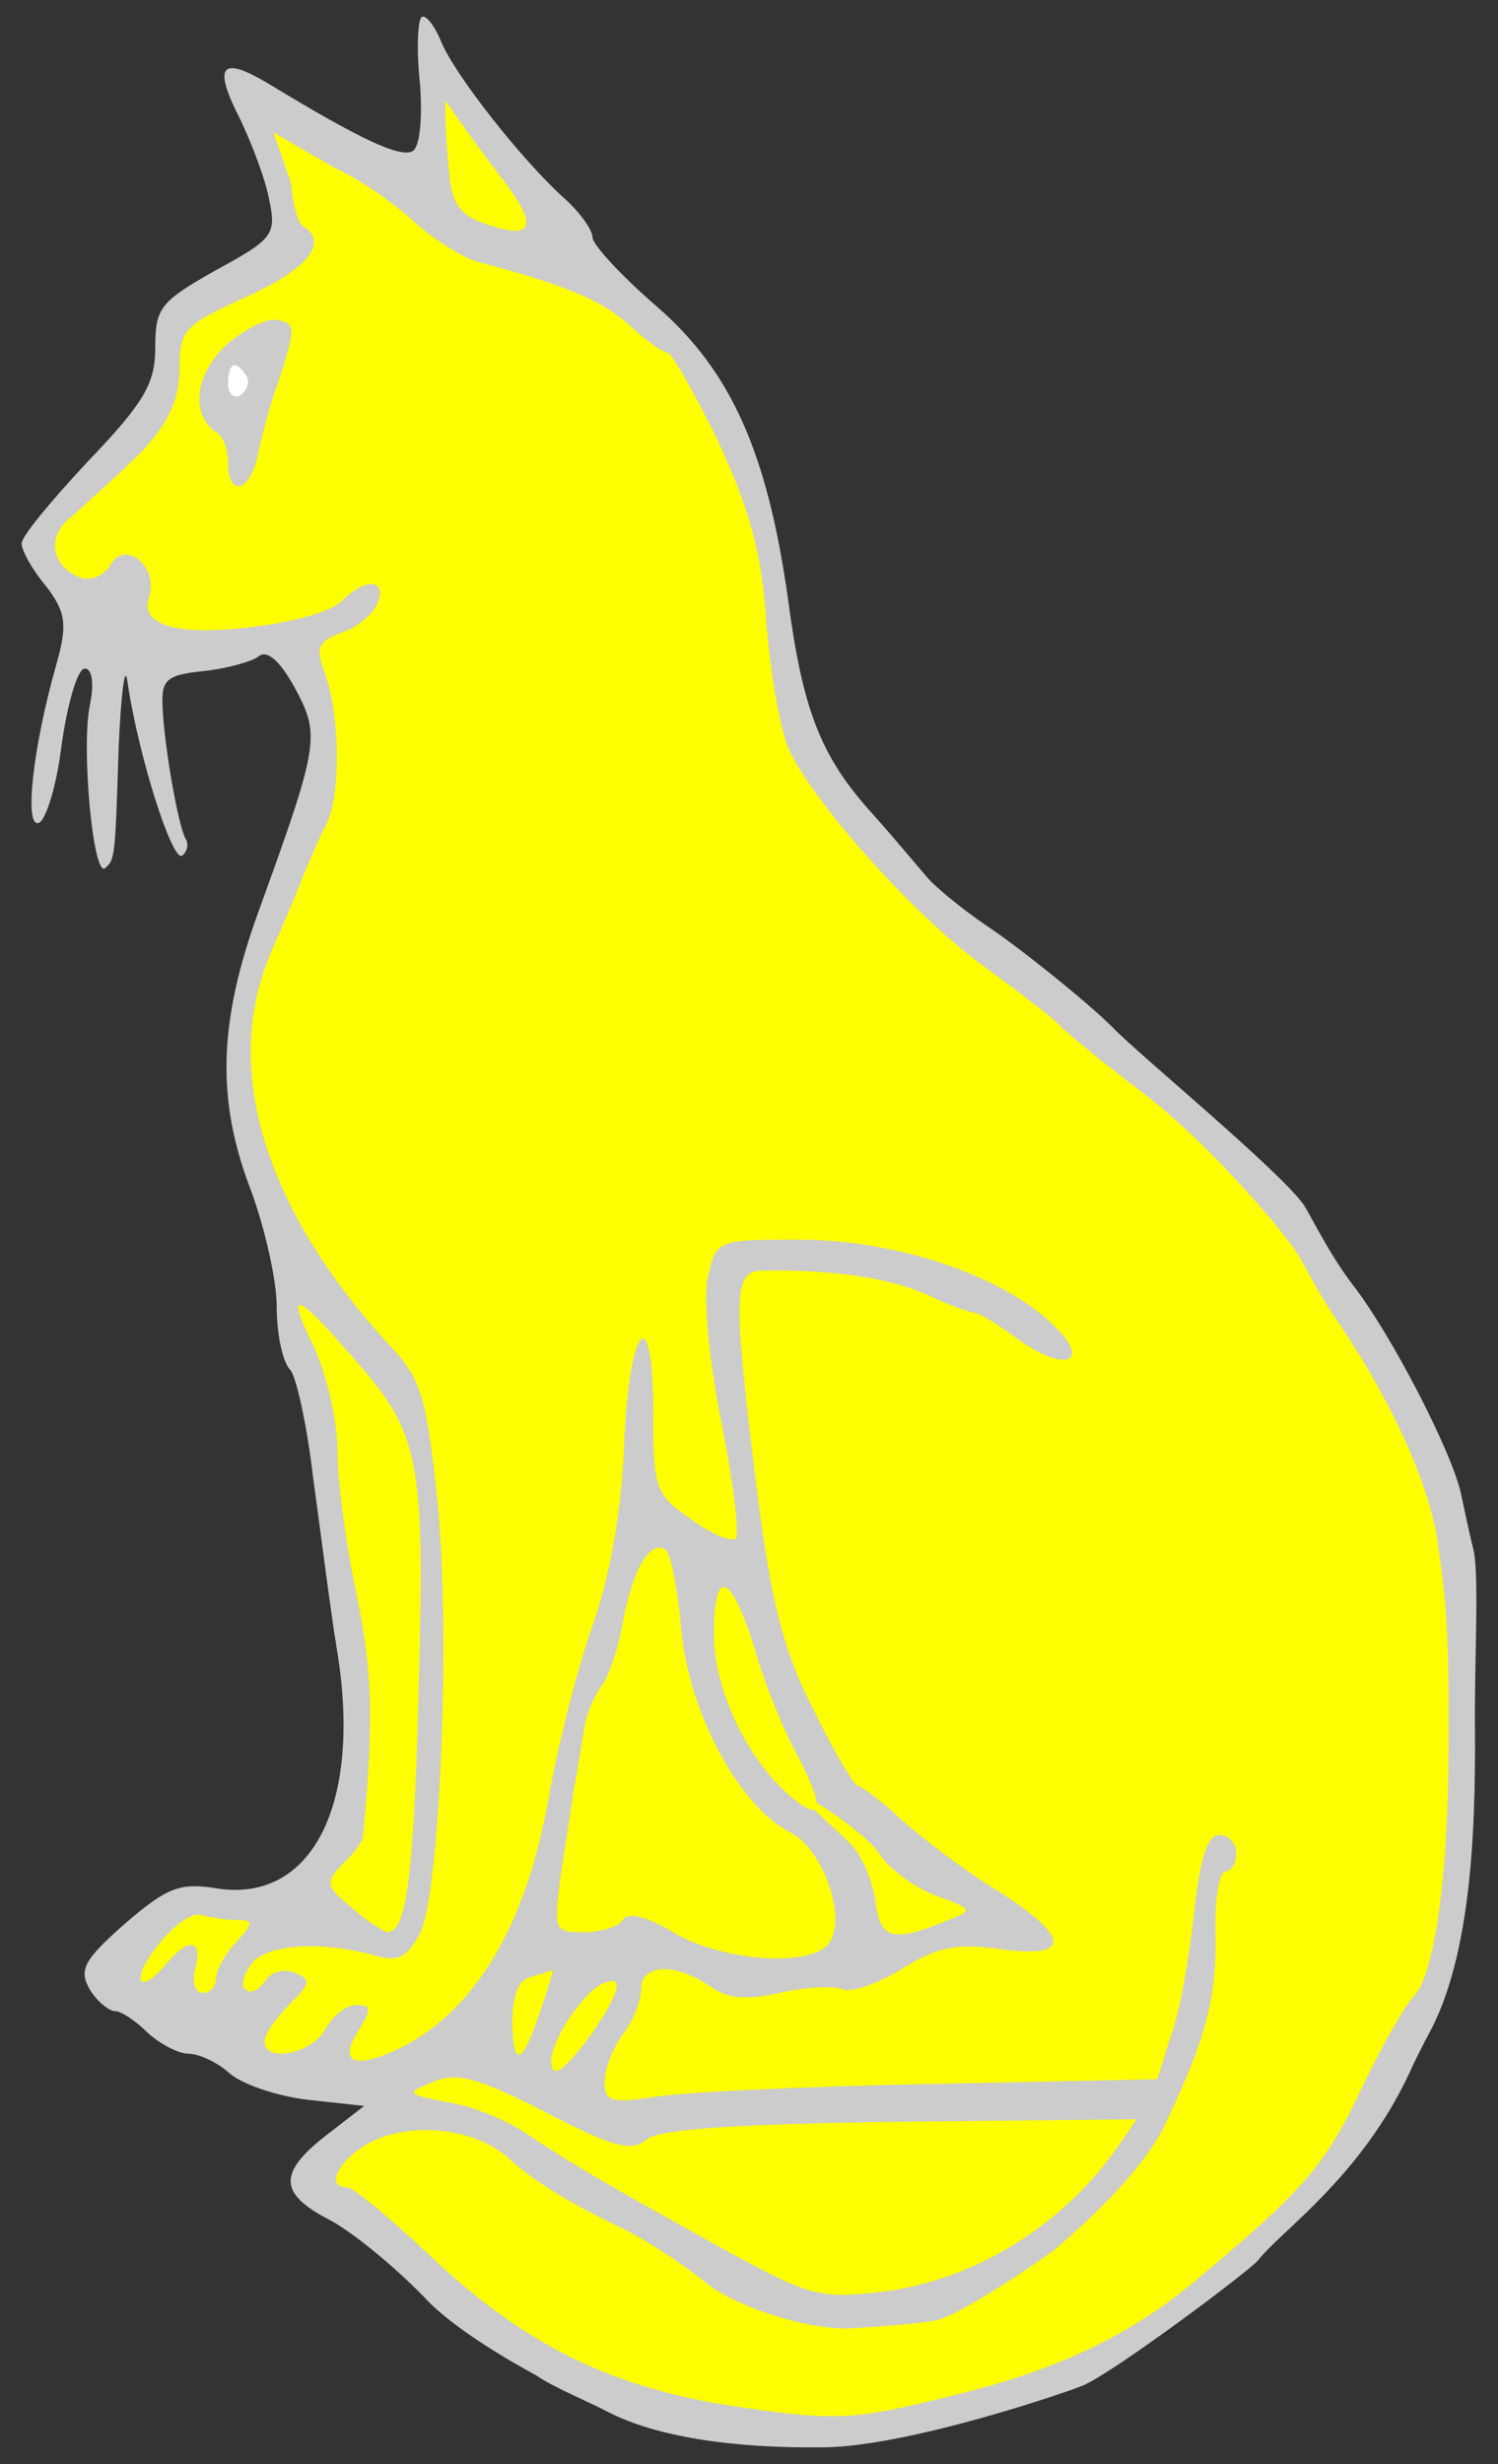 <?xml version="1.0" encoding="UTF-8" standalone="no"?>
<svg
   xmlns:dc="http://purl.org/dc/elements/1.1/"
   xmlns:cc="http://creativecommons.org/ns#"
   xmlns:rdf="http://www.w3.org/1999/02/22-rdf-syntax-ns#"
   xmlns:svg="http://www.w3.org/2000/svg"
   xmlns="http://www.w3.org/2000/svg"
   id="svg43541"
   height="333"
   width="202.5"
   viewBox="81 63 202.5 333"
   version="1.1">
<rect x="81" y="63" width="202.5" height="333" fill="#333333" stroke="none"/>
fill:#ff0000
  <g
     fill="#ffff00"
     stroke-opacity="1"
     stroke="none"
     stroke-dasharray="none"
     fill-opacity="1"
     id="Cat,_Domestic,_Sejant_(3)">
    <title
       id="title43495">Cat, Domestic, Sejant (3)</title>
    <g
       id="Cat,_Domestic,_Sejant_(3): Layer 2">
      <title
         id="title43497">Layer 2</title>
      <g
         id="Group_3">
        <g
           id="Graphic_16">
          <path
             id="path43499"
             fill="#cccccc"
             d="M 137.944 65.353 C 137.452 66.01 137.288 69.95 137.78 74.384 C 138.109 78.981 137.78 82.757 136.795 83.414 C 135.153 84.399 129.571 81.772 117.42 74.384 C 110.853 70.443 109.703 71.756 113.48 79.145 C 115.122 82.593 116.928 87.355 117.42 90.146 C 118.405 94.743 117.749 95.4 110.196 99.505 C 102.643 103.774 101.986 104.595 101.986 110.013 C 101.986 114.775 100.508 117.402 92.955 125.283 C 88.03 130.538 83.925 135.463 83.925 136.448 C 83.925 137.434 85.403 140.061 87.209 142.195 C 89.836 145.643 90.164 147.285 88.686 152.539 C 85.403 164.033 84.253 174.87 86.224 174.213 C 87.209 173.884 88.686 169.123 89.343 163.54 C 90.164 157.958 91.478 153.36 92.463 153.36 C 93.448 153.36 93.776 155.331 93.12 158.45 C 91.97 164.197 93.612 181.93 95.254 180.288 C 96.568 179.139 96.568 178.646 97.06 163.54 C 97.389 156.644 97.881 152.704 98.21 155.002 C 99.687 165.182 104.285 179.467 105.598 178.646 C 106.255 178.153 106.583 177.168 106.091 176.347 C 105.106 174.705 103.135 163.54 102.971 158.286 C 102.807 154.838 103.628 154.181 108.554 153.689 C 111.673 153.36 115.122 152.375 115.942 151.718 C 117.092 150.733 118.898 152.375 120.868 155.987 C 124.316 162.391 124.152 163.54 115.942 186.199 C 110.524 201.141 110.196 211.649 114.957 223.963 C 116.763 228.889 118.405 235.949 118.405 239.562 C 118.405 243.338 119.226 247.114 120.212 248.1 C 121.032 248.921 122.51 255.653 123.331 262.713 C 124.316 269.773 125.63 280.446 126.615 286.357 C 129.899 306.881 123.167 320.18 110.36 318.21 C 105.27 317.389 103.628 318.046 97.881 322.972 C 92.299 327.897 91.642 329.211 93.12 331.838 C 94.105 333.48 95.747 334.794 96.568 334.794 C 97.389 334.794 99.359 336.107 101.001 337.749 C 102.643 339.227 105.106 340.54 106.419 340.54 C 107.897 340.54 110.36 341.69 112.002 343.167 C 113.644 344.645 118.405 346.287 122.674 346.78 L 130.227 347.601 L 125.137 351.541 C 118.57 356.631 118.734 359.422 125.301 362.87 C 128.257 364.348 134.168 369.11 138.437 373.543 C 142.542 377.976 150.955 382.634 153.543 384.051 C 155.859 385.657 160.767 387.664 163.23 388.977 C 169.634 392.261 179.814 393.903 192.456 393.739 C 204.114 393.575 225.946 386.048 227.429 385.365 C 231.611 383.587 250 369.825 251.073 368.453 C 254.185 364.475 264.865 357.288 271.433 343.332 C 272.09 341.854 273.568 338.898 274.553 337.092 C 280.3 325.763 280.49 307.665 280.377 294.82 C 280.376 286.168 280.956 275.192 280.135 272.236 C 279.479 269.609 278.822 266.325 278.493 264.847 C 277.344 259.429 269.135 243.338 263.716 236.442 C 260.761 232.501 258.582 228.054 257.313 225.934 C 254.239 221.391 234.813 205.418 231.365 201.806 C 227.753 198.193 218.235 190.632 214.458 188.169 C 210.846 185.706 207.07 182.587 206.084 181.273 C 204.935 179.96 201.815 176.183 199.024 173.064 C 191.964 165.346 189.501 158.943 187.531 144.001 C 184.739 124.134 179.814 113.133 169.798 104.431 C 165.036 100.326 161.096 96.057 161.096 95.072 C 161.096 94.087 159.454 91.788 157.483 89.982 C 151.901 85.056 142.378 73.07 140.571 68.473 C 139.586 66.174 138.437 64.86 137.944 65.353 Z" />
        </g>
        <g
           style="fill:#ffff00"
           id="Graphic_15">
          <path
             style="fill:#ffff00"
             id="path43502"
             fill="#ff0000"
             d="M 148.781 87.026 C 153.871 93.594 153.214 95.564 146.647 93.266 C 143.199 92.116 142.049 90.474 141.721 86.37 C 141.064 79.474 141.213 76.594 141.213 76.594 C 141.213 76.594 143.199 79.638 148.781 87.026 Z" />
        </g>
        <g
           id="Graphic_14">
          <path
             style="fill:#ffff00"
             id="path43505"
             fill="#ff0000"
             d="M 137.123 93.102 C 139.915 95.564 143.691 97.863 145.497 98.356 C 157.319 101.475 162.409 103.61 166.021 106.894 C 168.32 109.028 170.619 110.67 171.275 110.67 C 171.768 110.67 174.888 116.089 178.007 122.492 C 182.276 131.687 183.918 137.434 184.575 146.793 C 185.068 153.525 186.381 161.242 187.531 164.033 C 190.814 171.422 205.099 187.348 214.458 193.916 C 218.891 197.2 223.489 200.648 224.31 201.633 C 225.295 202.618 230.221 206.723 235.475 210.664 C 244.67 217.724 254.636 229.572 256.327 232.337 C 258.018 235.102 258.955 237.427 262.238 242.189 C 270.612 254.667 274.595 265.549 275.368 271.566 C 276.837 281.46 276.861 287.242 276.799 300.186 C 276.77 314.663 275.21 329.539 272.09 332.823 C 270.941 333.973 267.657 339.719 264.865 345.63 C 260.104 355.646 257.148 359.094 242.371 371.409 C 233.669 378.633 223.817 383.395 209.368 386.843 C 196.233 390.127 193.77 390.127 181.127 388.32 C 163.887 385.858 151.901 379.947 139.094 367.796 C 133.675 362.706 128.75 358.601 127.929 358.601 C 124.645 358.601 127.108 354.332 131.705 352.198 C 137.452 349.735 145.497 350.72 149.93 354.825 C 153.214 357.781 157.976 360.736 165.2 364.184 C 167.992 365.498 173.082 368.781 176.53 371.573 C 180.142 374.528 189.983 377.961 196.069 377.648 C 200.677 377.376 205.674 376.992 207.891 376.499 C 212.003 375.183 222.72 367.755 223.817 366.811 C 226.926 364.138 235.475 356.631 238.595 349.899 C 244.013 338.57 245.491 332.823 245.327 324.449 C 245.162 319.852 245.819 315.911 246.64 315.911 C 247.461 315.911 248.118 314.762 248.118 313.448 C 248.118 312.135 247.133 310.986 245.819 310.986 C 244.177 310.986 243.192 314.269 242.371 321.822 C 241.714 327.897 240.401 335.286 239.251 338.242 L 237.445 343.988 L 206.249 344.645 C 189.008 344.974 172.261 345.794 168.977 346.451 C 163.558 347.272 162.737 346.944 162.737 344.317 C 162.737 342.511 163.887 339.719 165.2 337.913 C 166.514 336.271 167.663 333.48 167.663 331.838 C 167.663 328.39 172.261 328.226 176.858 331.345 C 179.321 333.152 181.784 333.316 186.381 332.331 C 189.829 331.51 193.77 331.345 194.919 331.838 C 196.069 332.331 199.845 331.017 202.965 329.047 C 207.726 326.091 210.353 325.599 216.264 326.42 C 225.952 327.733 225.788 324.778 215.608 318.374 C 211.339 315.747 205.756 311.478 202.965 309.015 C 200.338 306.552 197.546 304.418 197.054 304.418 C 196.561 304.418 193.77 299.82 190.979 294.074 C 186.874 286.028 185.232 279.625 183.262 263.862 C 179.978 237.427 180.202 234.718 184.143 234.718 C 185.949 234.718 198.367 234.307 206.577 238.084 C 209.368 239.397 212.16 240.383 212.652 240.383 C 213.309 240.383 215.936 242.025 218.399 243.831 C 225.131 248.756 228.907 247.114 222.996 241.696 C 215.936 235.128 201.815 230.531 189.008 230.531 C 177.843 230.531 177.843 230.531 176.694 235.621 C 176.037 238.412 176.858 246.786 178.5 255.16 C 180.142 263.205 180.963 270.266 180.47 270.922 C 179.814 271.415 177.022 270.266 174.395 268.295 C 169.634 265.012 169.305 264.191 169.305 254.011 C 169.305 238.248 166.021 241.86 165.365 258.444 C 165.036 267.31 163.394 276.012 161.26 282.252 C 159.289 287.67 156.498 298.343 155.185 305.896 C 152.065 323.628 144.84 335.45 134.168 340.212 C 128.585 342.675 126.779 341.525 129.571 337.256 C 131.212 334.465 131.212 333.973 129.078 333.973 C 127.764 333.973 125.958 335.45 124.973 337.256 C 123.167 340.54 116.763 341.854 116.763 338.898 C 116.763 337.913 118.241 335.779 120.047 333.973 C 123.003 331.017 123.167 330.524 120.704 329.539 C 119.226 329.047 117.42 329.539 116.763 330.853 C 115.942 332.002 114.793 332.495 114.136 331.838 C 113.48 331.345 113.972 329.704 115.122 328.226 C 117.256 325.763 124.316 325.27 131.541 327.241 C 134.825 328.226 135.974 327.569 137.78 324.285 C 140.571 318.703 142.049 281.267 139.915 263.698 C 138.601 251.876 137.78 249.085 133.675 244.816 C 116.599 226.262 110.853 207.051 117.749 191.453 C 119.226 188.005 121.197 183.572 122.018 181.273 C 123.003 178.974 124.316 175.855 125.137 174.377 C 127.108 170.436 126.943 159.6 124.973 154.181 C 123.66 150.569 123.824 149.748 127.272 148.435 C 129.406 147.778 131.541 145.807 132.033 144.494 C 133.347 141.21 130.391 141.046 127.272 144.166 C 124.645 146.957 108.882 149.256 103.792 147.614 C 101.329 146.793 100.508 145.643 101.165 143.673 C 102.479 139.568 97.881 135.792 95.911 139.404 C 94.926 140.882 93.284 141.538 91.806 141.046 C 88.03 139.568 87.07 135.424 90.771 132.76 C 92.32 131.271 97.881 126.433 100.508 123.641 C 103.792 120.029 105.27 116.91 105.27 112.805 C 105.27 107.551 105.927 106.894 114.301 103.117 C 122.674 99.341 125.466 95.729 122.018 93.594 C 121.197 93.102 120.54 90.474 120.376 87.847 L 117.959 80.887 L 126.287 85.713 C 129.571 87.191 134.332 90.474 137.123 93.102 Z" />
        </g>
        <g
           style="fill:#ffff00"
           id="Graphic_13">
          <path
             style="fill:#ffff00"
             id="path43508"
             fill="#ff0000"
             d="M 128.421 246.129 C 137.78 256.638 138.437 259.757 137.616 290.626 C 136.959 316.568 135.974 324.121 133.347 324.121 C 132.854 323.957 130.556 322.643 128.585 320.837 C 124.973 317.882 124.973 317.389 127.272 314.926 C 128.75 313.613 129.899 311.971 130.063 311.314 C 131.541 295.716 131.377 289.148 129.242 278.64 C 127.764 271.908 126.615 263.041 126.615 258.936 C 126.615 254.996 125.137 248.756 123.495 245.144 C 119.555 237.099 120.868 237.427 128.421 246.129 Z" />
        </g>
        <g
           style="fill:#ffff00"
           id="Graphic_12">
          <path
             style="fill:#ffff00"
             id="path43511"
             fill="#ff0000"
             d="M 173.082 283.073 C 174.067 294.402 180.963 307.209 187.859 310.657 C 192.456 312.956 195.74 322.972 192.785 325.927 C 189.829 328.883 178.5 327.897 172.261 324.285 C 168.484 321.986 165.857 321.33 165.2 322.479 C 164.708 323.3 162.245 324.121 159.946 324.121 C 155.841 324.121 155.841 323.957 156.827 316.24 C 157.483 311.971 158.304 306.717 158.633 304.418 C 159.125 302.119 159.618 298.671 159.946 296.701 C 160.275 294.73 161.26 292.268 162.245 290.954 C 163.23 289.805 164.544 285.864 165.2 282.252 C 166.514 275.192 168.813 271.087 170.947 272.4 C 171.604 272.729 172.589 277.49 173.082 283.073 Z" />
        </g>
        <g
           style="fill:#ffff00"
           id="Graphic_11">
          <path
             style="fill:#ffff00"
             id="path43514"
             fill="#ff0000"
             d="M 183.097 286.028 C 184.247 290.297 186.874 296.701 188.844 300.313 C 192.456 307.209 192.292 309.508 188.023 305.896 C 182.112 300.97 177.515 291.447 177.515 283.894 C 177.515 274.535 179.814 275.52 183.097 286.028 Z" />
        </g>
        <g
           style="fill:#ffff00"
           id="Graphic_10">
          <path
             style="fill:#ffff00"
             id="path43517"
             fill="#ff0000"
             d="M 199.681 313.284 C 201.159 315.583 204.771 318.21 207.562 319.195 C 212.488 321.001 212.652 321.166 209.204 322.479 C 201.651 325.599 200.009 325.106 199.352 320.016 C 199.024 317.389 197.546 313.777 196.069 312.299 C 194.427 310.493 188.881 305.91 189.867 305.91 C 190.852 305.91 198.367 311.15 199.681 313.284 Z" />
        </g>
        <g
           style="fill:#ffff00"
           id="Graphic_9">
          <path
             style="fill:#ffff00"
             id="path43520"
             fill="#ff0000"
             d="M 112.987 322.479 C 115.286 322.479 115.286 322.807 112.987 325.435 C 111.345 327.076 110.196 329.375 110.196 330.36 C 110.196 331.51 109.375 332.331 108.39 332.331 C 107.404 332.331 106.912 330.853 107.404 329.047 C 108.39 325.106 106.583 324.778 103.628 328.226 C 99.687 332.987 98.538 330.689 102.314 325.927 C 104.449 323.136 107.076 321.33 108.225 321.822 C 109.539 322.151 111.673 322.479 112.987 322.479 Z" />
        </g>
        <g
           style="fill:#ffff00"
           id="Graphic_8">
          <path
             style="fill:#ffff00"
             id="path43523"
             fill="#ff0000"
             d="M 154.199 334.301 C 151.572 342.182 150.423 342.675 150.259 336.435 C 150.259 332.659 151.08 330.524 152.722 330.196 C 154.199 329.704 155.513 329.375 155.677 329.211 C 155.841 329.211 155.185 331.51 154.199 334.301 Z" />
        </g>
        <g
           style="fill:#ffff00"
           id="Graphic_7">
          <path
             style="fill:#ffff00"
             id="path43526"
             fill="#ff0000"
             d="M 164.379 331.345 C 164.379 333.808 157.155 343.66 156.006 342.839 C 154.528 342.018 156.498 336.928 160.11 332.987 C 161.917 330.853 164.379 330.032 164.379 331.345 Z" />
        </g>
        <g
           style="fill:#ffff00"
           id="Graphic_6">
          <path
             style="fill:#ffff00"
             id="path43529"
             fill="#ff0000"
             d="M 168.32 352.198 C 169.962 350.72 180.142 350.063 202.801 349.735 L 234.654 349.407 L 231.698 353.676 C 224.146 364.184 212.324 371.244 200.173 372.722 C 191.471 373.707 190.486 373.379 177.351 366.154 C 162.081 357.616 159.125 355.974 152.229 351.377 C 149.602 349.571 144.84 347.601 141.557 347.108 C 135.81 345.959 135.81 345.959 139.586 344.317 C 142.87 343.003 145.661 343.824 154.692 348.422 C 163.887 353.183 166.35 353.84 168.32 352.198 Z" />
        </g>
        <g
           id="Graphic_5">
          <path
             id="path43532"
             fill="#cccccc"
             d="M 111.509 109.685 C 107.24 113.79 106.748 119.208 110.36 121.507 C 111.181 121.999 111.838 123.806 111.838 125.612 C 111.838 130.373 114.957 129.388 115.942 124.134 C 116.435 121.671 117.584 117.402 118.57 114.775 C 121.032 107.222 121.032 106.73 118.405 106.237 C 117.092 105.909 113.972 107.551 111.509 109.685 Z" />
        </g>
        <g
           style="fill:#ffffff"
           id="Graphic_4">
          <path
             style="fill:#ffffff"
             id="path43535"
             fill="#ff0000"
             d="M 114.301 113.79 C 114.793 114.611 114.465 115.76 113.48 116.417 C 112.659 116.91 111.838 116.253 111.838 114.939 C 111.838 111.984 112.823 111.491 114.301 113.79 Z" />
        </g>
      </g>
    </g>
  </g>
</svg>
